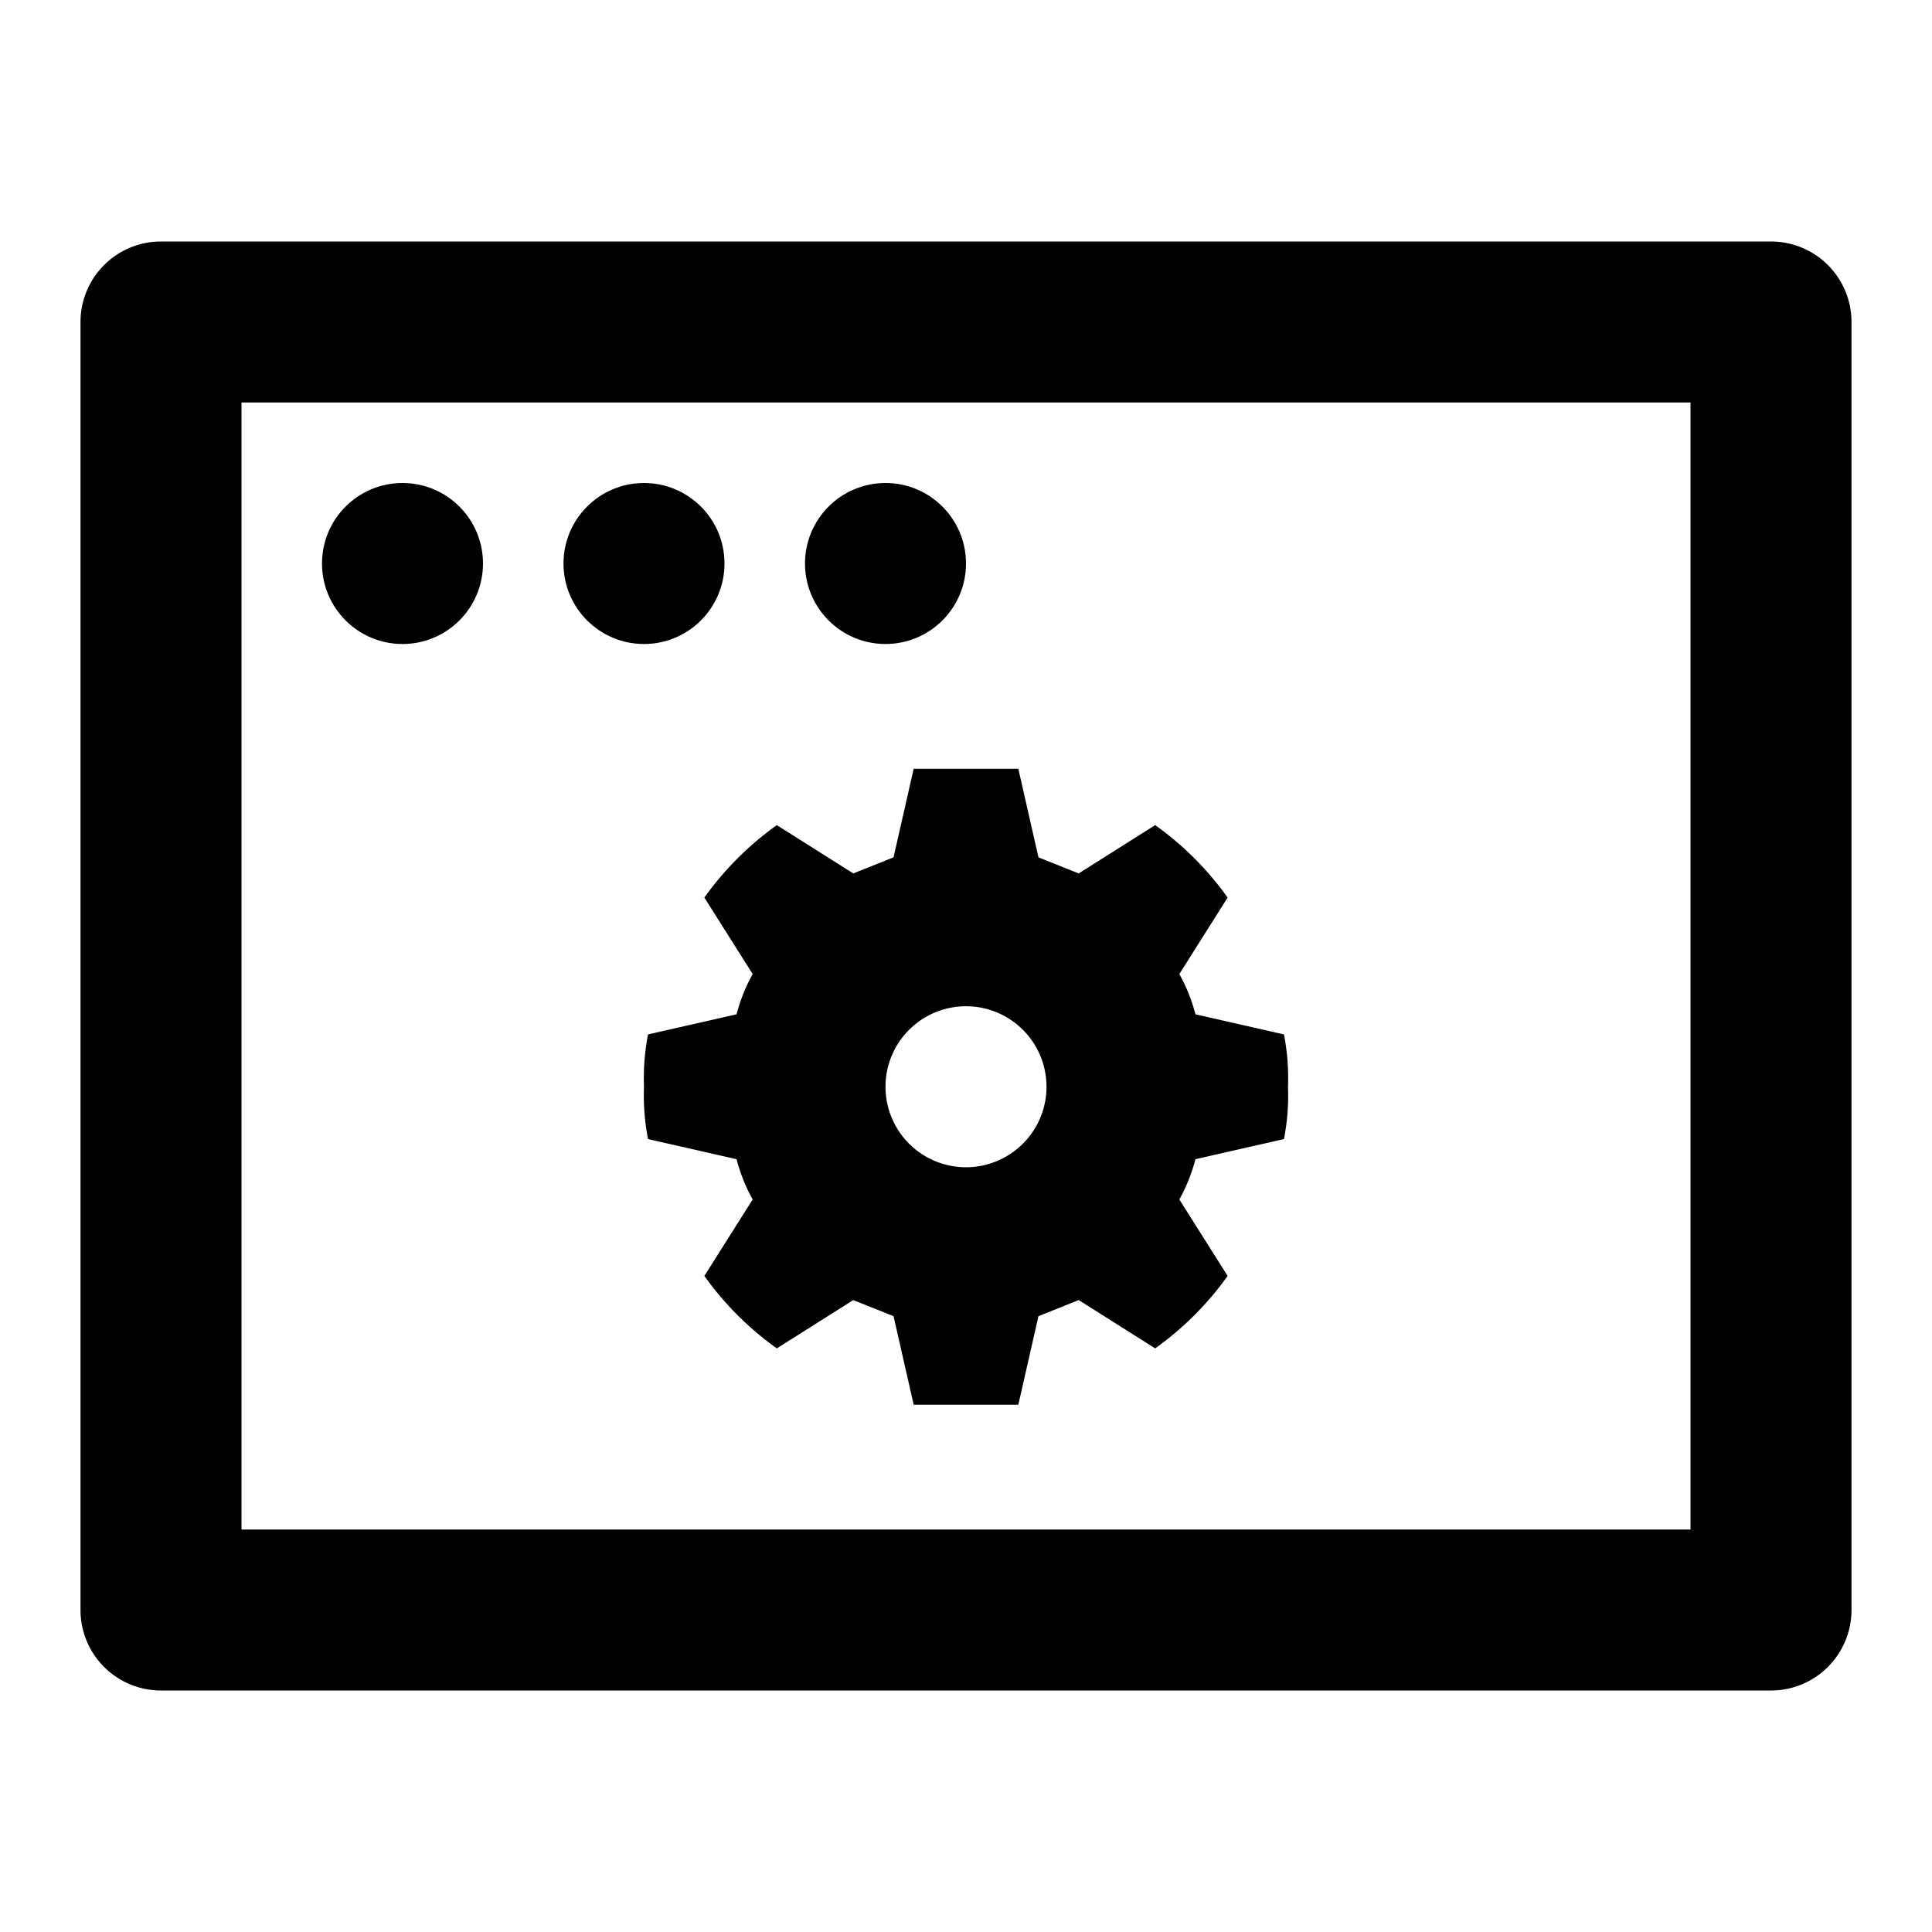 <?xml version="1.0" encoding="utf-8"?>
<!-- Uploaded to: SVG Repo, www.svgrepo.com, Generator: SVG Repo Mixer Tools -->
<svg width="800px" height="800px" viewBox="0 0 48 48" xmlns="http://www.w3.org/2000/svg">
  <title>browser-setting</title>
  <g id="Layer_2" data-name="Layer 2">
    <g id="invisible_box" data-name="invisible box">
      <rect width="48" height="48" fill="none"/>
    </g>
    <g id="Q3_icons" data-name="Q3 icons">
      <path d="M44,6H4A2,2,0,0,0,2,8V40a2,2,0,0,0,2,2H44a2,2,0,0,0,2-2V8A2,2,0,0,0,44,6ZM42,38H6V10H42Z"/>
      <circle cx="10" cy="14" r="2"/>
      <circle cx="16" cy="14" r="2"/>
      <circle cx="22" cy="14" r="2"/>
      <path d="M31.9,28.3A5.7,5.7,0,0,0,32,27a5.7,5.7,0,0,0-.1-1.3l-2.2-.5a4.2,4.2,0,0,0-.4-1l1.2-1.9a7.7,7.7,0,0,0-1.8-1.8l-1.9,1.2-1-.4-.5-2.2H22.7l-.5,2.2-1,.4-1.9-1.2a7.7,7.7,0,0,0-1.8,1.8l1.2,1.9a4.2,4.2,0,0,0-.4,1l-2.2.5A5.7,5.7,0,0,0,16,27a5.7,5.7,0,0,0,.1,1.3l2.2.5a4.2,4.2,0,0,0,.4,1l-1.2,1.9a7.7,7.7,0,0,0,1.8,1.8l1.9-1.2,1,.4.5,2.2h2.6l.5-2.2,1-.4,1.9,1.2a7.7,7.7,0,0,0,1.8-1.8l-1.2-1.9a4.2,4.2,0,0,0,.4-1ZM24,29a2,2,0,1,1,2-2A2,2,0,0,1,24,29Z"/>
    </g>
  </g>
</svg>